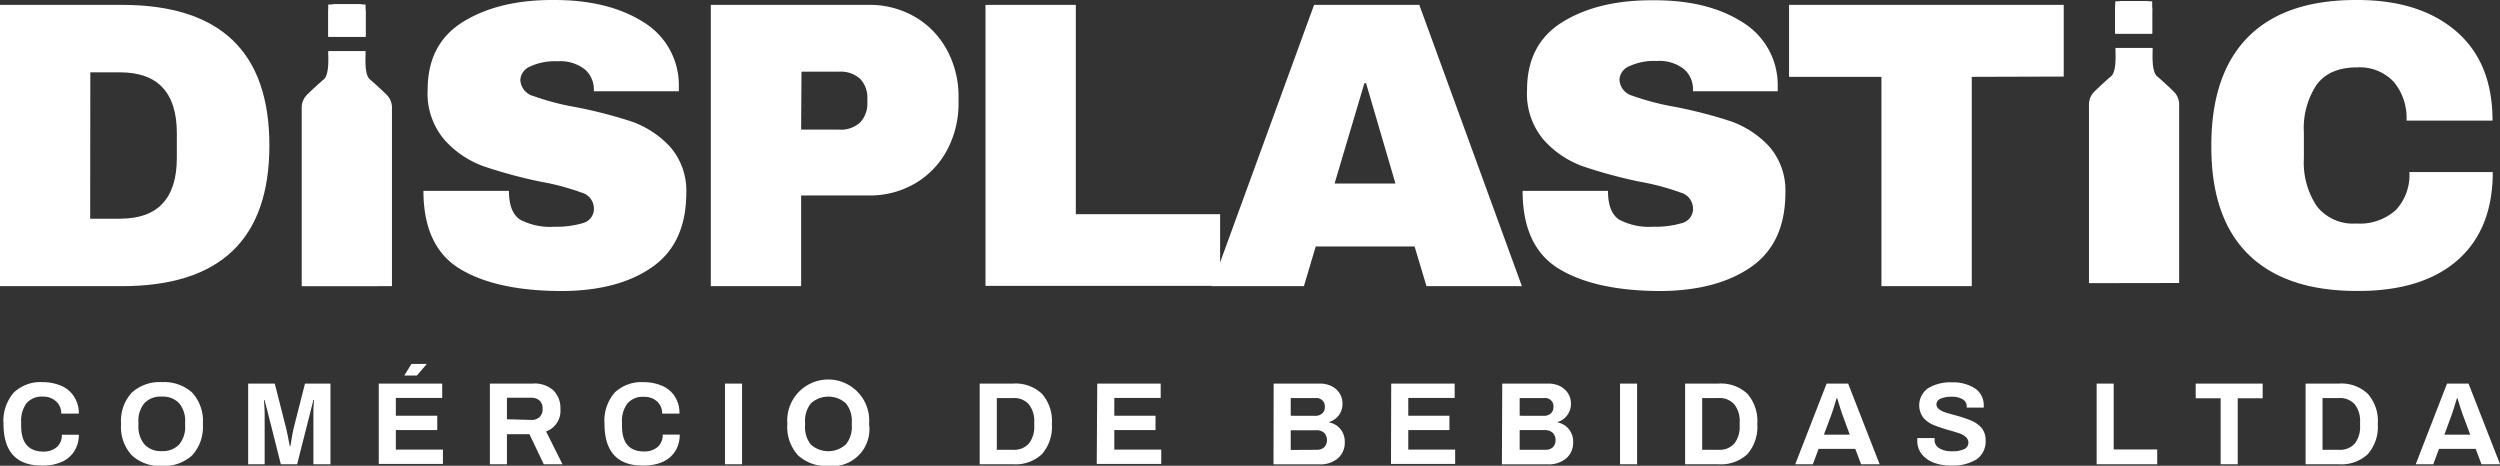 <svg xmlns="http://www.w3.org/2000/svg" viewBox="0 0 348.76 64.97"><rect x="0" y="0" width="348.76" height="64.97" fill="#333333" stroke="none"/><defs><style>.cls-1{fill:#fff;}</style></defs><g id="Camada_2" data-name="Camada 2"><g id="Camada_1-2" data-name="Camada 1"><path class="cls-1" d="M37.58,20.3q0,19.62-20.59,19.62H0V.68H17Q37.58.68,37.58,20.3Zm-25,10.21h4.16q7.93,0,7.93-8.5V18.59q0-8.49-7.93-8.5H12.6Z"></path><path class="cls-1" d="M89.7,3.05a10.26,10.26,0,0,1,5,9v.68H82.85v-.23A3.71,3.71,0,0,0,81.6,9.69a5.54,5.54,0,0,0-3.82-1.14,8.11,8.11,0,0,0-3.85.74,2.16,2.16,0,0,0-1.34,1.83,2.44,2.44,0,0,0,1.82,2.28,35.53,35.53,0,0,0,5.88,1.54,64.7,64.7,0,0,1,7.78,2,13.42,13.42,0,0,1,5.33,3.45,9.26,9.26,0,0,1,2.34,6.5q0,7-4.7,10.33T78.46,40.6q-9.18,0-14.28-3.08T59.07,26.63H71c0,2,.52,3.3,1.54,4a9,9,0,0,0,4.79,1,13.07,13.07,0,0,0,4-.51A2.05,2.05,0,0,0,82.85,29a2.32,2.32,0,0,0-1.74-2.14,34,34,0,0,0-5.67-1.51,66.6,66.6,0,0,1-7.93-2.14A13.37,13.37,0,0,1,62,19.5a9.93,9.93,0,0,1-2.34-7q0-6.43,5-9.49T77.32,0Q84.85,0,89.7,3.05Z"></path><path class="cls-1" d="M127.67,2.37A11.84,11.84,0,0,1,132.12,7a13.58,13.58,0,0,1,1.6,6.58v.74a13.79,13.79,0,0,1-1.6,6.62,11.83,11.83,0,0,1-4.45,4.64,12.48,12.48,0,0,1-6.5,1.69h-9.41V39.92H99.16V.68h22A12.57,12.57,0,0,1,127.67,2.37ZM111.76,18.08H117a4,4,0,0,0,3-1,3.85,3.85,0,0,0,1-2.79V13.8A3.81,3.81,0,0,0,120,11a4.07,4.07,0,0,0-3-1h-5.19Z"></path><path class="cls-1" d="M137.48.68h12.6v29.2h20.13v10H137.48Z"></path><path class="cls-1" d="M199,39.92l-1.66-5.54H183.55l-1.65,5.54H169L183.32.68H198l14.31,39.24ZM186.18,25.6h8.49l-4.1-14h-.23Z"></path><path class="cls-1" d="M243,3.05a10.26,10.26,0,0,1,5,9v.68H236.18v-.23a3.67,3.67,0,0,0-1.25-2.85,5.54,5.54,0,0,0-3.82-1.14,8.14,8.14,0,0,0-3.85.74,2.16,2.16,0,0,0-1.34,1.83,2.44,2.44,0,0,0,1.82,2.28,35.53,35.53,0,0,0,5.88,1.54,64.7,64.7,0,0,1,7.78,2,13.42,13.42,0,0,1,5.33,3.45,9.26,9.26,0,0,1,2.34,6.5q0,7-4.7,10.33T231.79,40.6q-9.18,0-14.28-3.08t-5.1-10.89h11.91c0,2,.52,3.3,1.54,4a9,9,0,0,0,4.79,1,13.07,13.07,0,0,0,4-.51A2.05,2.05,0,0,0,236.18,29a2.32,2.32,0,0,0-1.74-2.14,34,34,0,0,0-5.67-1.51,66.38,66.38,0,0,1-7.92-2.14,13.33,13.33,0,0,1-5.48-3.68,9.93,9.93,0,0,1-2.34-7q0-6.43,5-9.49t12.63-3Q238.18,0,243,3.05Z"></path><path class="cls-1" d="M275.07,10.72v29.2h-12.6V10.72H249.58V.68H287.9v10Z"></path><path class="cls-1" d="M342.64,4.36q5.08,4.36,5.08,12.46h-12a7.81,7.81,0,0,0-1.8-5.42,6.51,6.51,0,0,0-5.1-2q-3.82,0-5.62,2.39a10.9,10.9,0,0,0-1.8,6.67v3.65a10.94,10.94,0,0,0,1.8,6.65,6.41,6.41,0,0,0,5.5,2.42,7.51,7.51,0,0,0,5.53-1.88,7.15,7.15,0,0,0,1.89-5.3h11.63q0,8-4.93,12.31t-14,4.28q-10,0-15.19-5.13T308.49,20.3q0-10,5.16-15.17T328.84,0Q337.57,0,342.64,4.36Z"></path><g id="_1OEx4n.tif" data-name="1OEx4n.tif"><path class="cls-1" d="M300.24,4.69c0-1.06,0-2.09,0-3.12a2,2,0,0,0,0-.42c-.11-.6-.25-1-.86-1h-3.32c-.85,0-1,.43-1,1.3V4.36c0,.11,0,.22,0,.33Z"></path><path class="cls-1" d="M300.24,4.69h-5.15c0-.11,0-4.5,0-4.5h5.15Z"></path></g><path class="cls-1" d="M304,39.48c0-2.16,0-23,0-24.79a2.53,2.53,0,0,0-.74-1.9c-.56-.56-1.73-1.64-2.33-2.14-.79-.66-.63-3.07-.63-3.63,0-.11,0-.22,0-.33l-5.18,0c0,.12,0,.23,0,.34,0,.56.16,3-.63,3.62-.61.51-1.77,1.59-2.33,2.14a2.55,2.55,0,0,0-.74,1.91c0,1.76,0,24.8,0,24.8Z"></path><g id="_1OEx4n.tif-2" data-name="1OEx4n.tif"><path class="cls-1" d="M51,5.12V2a2.94,2.94,0,0,0,0-.42c-.11-.61-.26-1-.87-1-1.11,0-2.21,0-3.32,0-.85,0-1,.43-1,1.29V4.8c0,.1,0,.21,0,.32Z"></path><path class="cls-1" d="M51,5.12H45.79c0-.11,0-4.49,0-4.49H51Z"></path></g><path class="cls-1" d="M54.68,39.92c0-2.16,0-23,0-24.79a2.55,2.55,0,0,0-.74-1.91c-.56-.55-1.72-1.63-2.33-2.14C50.81,10.43,51,8,51,7.46c0-.11,0-.22,0-.34H45.79v.33c0,.56.16,3-.63,3.63-.6.5-1.77,1.58-2.33,2.14a2.55,2.55,0,0,0-.74,1.9c0,1.77,0,24.81,0,24.81Z"></path><path class="cls-1" d="M.49,59.14a6,6,0,0,1,1.43-4.37,5.37,5.37,0,0,1,4-1.46,6.54,6.54,0,0,1,2.57.49,4,4,0,0,1,1.81,1.48A4.27,4.27,0,0,1,11,57.7H8.54A2.2,2.2,0,0,0,7.83,56,2.61,2.61,0,0,0,6,55.33a2.82,2.82,0,0,0-2.3.92,4.12,4.12,0,0,0-.75,2.65v.49Q2.94,62.94,6,63a2.81,2.81,0,0,0,1.91-.62,2.17,2.17,0,0,0,.72-1.73H11A4.28,4.28,0,0,1,10.33,63a4,4,0,0,1-1.79,1.47,6.62,6.62,0,0,1-2.6.48Q.5,65,.49,59.14Z"></path><path class="cls-1" d="M18.39,63.52a5.84,5.84,0,0,1-1.5-4.38,5.82,5.82,0,0,1,1.5-4.37,5.75,5.75,0,0,1,4.2-1.46,5.82,5.82,0,0,1,4.22,1.46,5.85,5.85,0,0,1,1.49,4.37,5.88,5.88,0,0,1-1.49,4.38A5.81,5.81,0,0,1,22.59,65,5.75,5.75,0,0,1,18.39,63.52ZM25,62a3.82,3.82,0,0,0,.83-2.63V58.9A3.85,3.85,0,0,0,25,56.26a3.11,3.11,0,0,0-2.44-.93,3.08,3.08,0,0,0-2.43.93,3.85,3.85,0,0,0-.82,2.64v.49A3.82,3.82,0,0,0,20.16,62a3.08,3.08,0,0,0,2.43.93A3.11,3.11,0,0,0,25,62Z"></path><path class="cls-1" d="M34.62,53.51h3.71l1.58,6.21c.12.47.29,1.32.52,2.54h.08c.2-1.28.35-2.13.46-2.54l1.58-6.21H46.1V64.77H43.72V57.6c0-.32,0-.92.09-1.81h-.08l-.34,1.33-1.94,7.65H39.18l-1.93-7.65-.35-1.33h-.08c.07.92.1,1.52.1,1.81v7.17h-2.3Z"></path><path class="cls-1" d="M52.84,53.51h8.85v2H55.22V58H61v2H55.22v2.72h6.57v2H52.84Zm4.56-2.74h2.14l0,0-1.38,1.62H56.4Z"></path><path class="cls-1" d="M68.34,53.51h6a3.9,3.9,0,0,1,2.84.93,3.46,3.46,0,0,1,1,2.6,3.06,3.06,0,0,1-2,3.15l2.29,4.58H75.86l-2-4.2H70.72v4.2H68.34Zm5.76,5.07a1.57,1.57,0,0,0,1.18-.41A1.5,1.5,0,0,0,75.69,57a1.43,1.43,0,0,0-.41-1.11,1.61,1.61,0,0,0-1.18-.4H70.72v3Z"></path><path class="cls-1" d="M84.33,59.14a6,6,0,0,1,1.42-4.37,5.41,5.41,0,0,1,4-1.46,6.61,6.61,0,0,1,2.57.49,3.91,3.91,0,0,1,1.8,1.48,4.28,4.28,0,0,1,.67,2.42H92.37A2.2,2.2,0,0,0,91.66,56a2.6,2.6,0,0,0-1.83-.64,2.81,2.81,0,0,0-2.3.92,4.06,4.06,0,0,0-.76,2.65v.49q0,3.55,3.06,3.56a2.85,2.85,0,0,0,1.91-.62,2.2,2.2,0,0,0,.71-1.73h2.37A4.21,4.21,0,0,1,94.16,63a4,4,0,0,1-1.79,1.47,6.61,6.61,0,0,1-2.59.48C86.14,65,84.33,63,84.33,59.14Z"></path><path class="cls-1" d="M101.14,53.51h2.38V64.77h-2.38Z"></path><path class="cls-1" d="M111.33,63.52a5.84,5.84,0,0,1-1.49-4.38,5.72,5.72,0,1,1,11.4,0A5.16,5.16,0,0,1,115.53,65,5.76,5.76,0,0,1,111.33,63.52ZM118,62a3.82,3.82,0,0,0,.83-2.63V58.9a3.85,3.85,0,0,0-.83-2.64,3.65,3.65,0,0,0-4.87,0,3.9,3.9,0,0,0-.82,2.64v.49A3.87,3.87,0,0,0,113.1,62,3.65,3.65,0,0,0,118,62Z"></path><path class="cls-1" d="M136.67,53.51h4.67a5.37,5.37,0,0,1,4,1.41,5.74,5.74,0,0,1,1.4,4.22,5.78,5.78,0,0,1-1.4,4.23,5.41,5.41,0,0,1-4,1.4h-4.67Zm4.67,9.24a2.73,2.73,0,0,0,2.19-.87,3.74,3.74,0,0,0,.75-2.49V58.9a3.7,3.7,0,0,0-.75-2.49,2.71,2.71,0,0,0-2.19-.88h-2.28v7.22Z"></path><path class="cls-1" d="M153.07,53.51h8.85v2h-6.47V58h5.75v2h-5.75v2.72H162v2h-9Z"></path><path class="cls-1" d="M177.68,53.51h6.45a3.69,3.69,0,0,1,1.61.35,2.8,2.8,0,0,1,1.13,1,2.56,2.56,0,0,1,.41,1.45,2.61,2.61,0,0,1-.51,1.62,2.68,2.68,0,0,1-1.33.94v.07a2.53,2.53,0,0,1,1.56.93,2.7,2.7,0,0,1,.6,1.76,2.87,2.87,0,0,1-1,2.34,3.77,3.77,0,0,1-2.49.81h-6.45Zm5.78,4.5a1.43,1.43,0,0,0,1-.34,1.12,1.12,0,0,0,.36-.86,1.16,1.16,0,0,0-1.27-1.28h-3.49V58Zm.28,4.74a1.48,1.48,0,0,0,1-.36,1.5,1.5,0,0,0,0-2,1.62,1.62,0,0,0-1.15-.37h-3.53v2.75Z"></path><path class="cls-1" d="M194.08,53.51h8.85v2h-6.47V58h5.74v2h-5.74v2.72H203v2h-8.95Z"></path><path class="cls-1" d="M209.57,53.51H216a3.72,3.72,0,0,1,1.61.35,2.87,2.87,0,0,1,1.13,1,2.64,2.64,0,0,1,.41,1.45,2.56,2.56,0,0,1-.52,1.62,2.61,2.61,0,0,1-1.32.94v.07a2.54,2.54,0,0,1,1.55.93,2.7,2.7,0,0,1,.6,1.76,2.87,2.87,0,0,1-1,2.34,3.76,3.76,0,0,1-2.48.81h-6.46Zm5.78,4.5a1.41,1.41,0,0,0,1-.34,1.12,1.12,0,0,0,.36-.86,1.15,1.15,0,0,0-1.26-1.28H212V58Zm.28,4.74a1.44,1.44,0,0,0,1-.36,1.5,1.5,0,0,0,0-2A1.61,1.61,0,0,0,215.5,60H212v2.75Z"></path><path class="cls-1" d="M226,53.51h2.38V64.77H226Z"></path><path class="cls-1" d="M235.08,53.51h4.67a5.39,5.39,0,0,1,4,1.41,5.74,5.74,0,0,1,1.4,4.22,5.78,5.78,0,0,1-1.4,4.23,5.42,5.42,0,0,1-4,1.4h-4.67Zm4.67,9.24a2.73,2.73,0,0,0,2.19-.87,3.74,3.74,0,0,0,.75-2.49V58.9a3.7,3.7,0,0,0-.75-2.49,2.71,2.71,0,0,0-2.19-.88h-2.29v7.22Z"></path><path class="cls-1" d="M254.82,53.51h3l4.4,11.26h-2.59l-.81-2.15h-5.12l-.8,2.15h-2.46Zm3.23,7.13L257,57.78c-.13-.35-.36-1.09-.7-2.22h-.09c-.33,1.13-.57,1.87-.7,2.22l-1.07,2.86Z"></path><path class="cls-1" d="M269.83,64.57a4,4,0,0,1-1.72-1.19,3,3,0,0,1-.64-1.91l0-.36h2.41v.26a1.3,1.3,0,0,0,.64,1.15,3.14,3.14,0,0,0,1.79.43,3.65,3.65,0,0,0,1.75-.32,1,1,0,0,0,.54-.86,1.06,1.06,0,0,0-.35-.8,2.74,2.74,0,0,0-.89-.51q-.53-.18-1.47-.45a19.76,19.76,0,0,1-2.15-.72,3.84,3.84,0,0,1-1.41-1,2.9,2.9,0,0,1,.66-4.14,6,6,0,0,1,3.32-.81,5.66,5.66,0,0,1,3.19.83,2.83,2.83,0,0,1,1.24,2.49v.2h-2.37v-.15a1.14,1.14,0,0,0-.56-1,2.85,2.85,0,0,0-1.54-.36,3.63,3.63,0,0,0-1.58.28.86.86,0,0,0-.55.77.81.81,0,0,0,.33.65,2.65,2.65,0,0,0,.82.45c.33.11.79.25,1.39.41a19.24,19.24,0,0,1,2.21.72,4.06,4.06,0,0,1,1.49,1,2.62,2.62,0,0,1,.62,1.81,3,3,0,0,1-1.29,2.66,6.38,6.38,0,0,1-3.52.85A6.62,6.62,0,0,1,269.83,64.57Z"></path><path class="cls-1" d="M292.49,53.51h2.38V62.7h6.07v2.07h-8.45Z"></path><path class="cls-1" d="M309.79,55.56h-3.48V53.51h9.34v2.05h-3.48v9.21h-2.38Z"></path><path class="cls-1" d="M321.64,53.51h4.66a5.36,5.36,0,0,1,4,1.41,5.7,5.7,0,0,1,1.41,4.22,5.75,5.75,0,0,1-1.41,4.23,5.39,5.39,0,0,1-4,1.4h-4.66Zm4.66,9.24a2.74,2.74,0,0,0,2.2-.87,3.79,3.79,0,0,0,.74-2.49V58.9a3.76,3.76,0,0,0-.74-2.49,2.72,2.72,0,0,0-2.2-.88H324v7.22Z"></path><path class="cls-1" d="M341.37,53.51h3l4.4,11.26h-2.59l-.81-2.15h-5.12l-.8,2.15H337Zm3.24,7.13-1.07-2.86c-.13-.35-.37-1.09-.71-2.22h-.08c-.34,1.13-.57,1.87-.7,2.22L341,60.64Z"></path></g></g></svg>